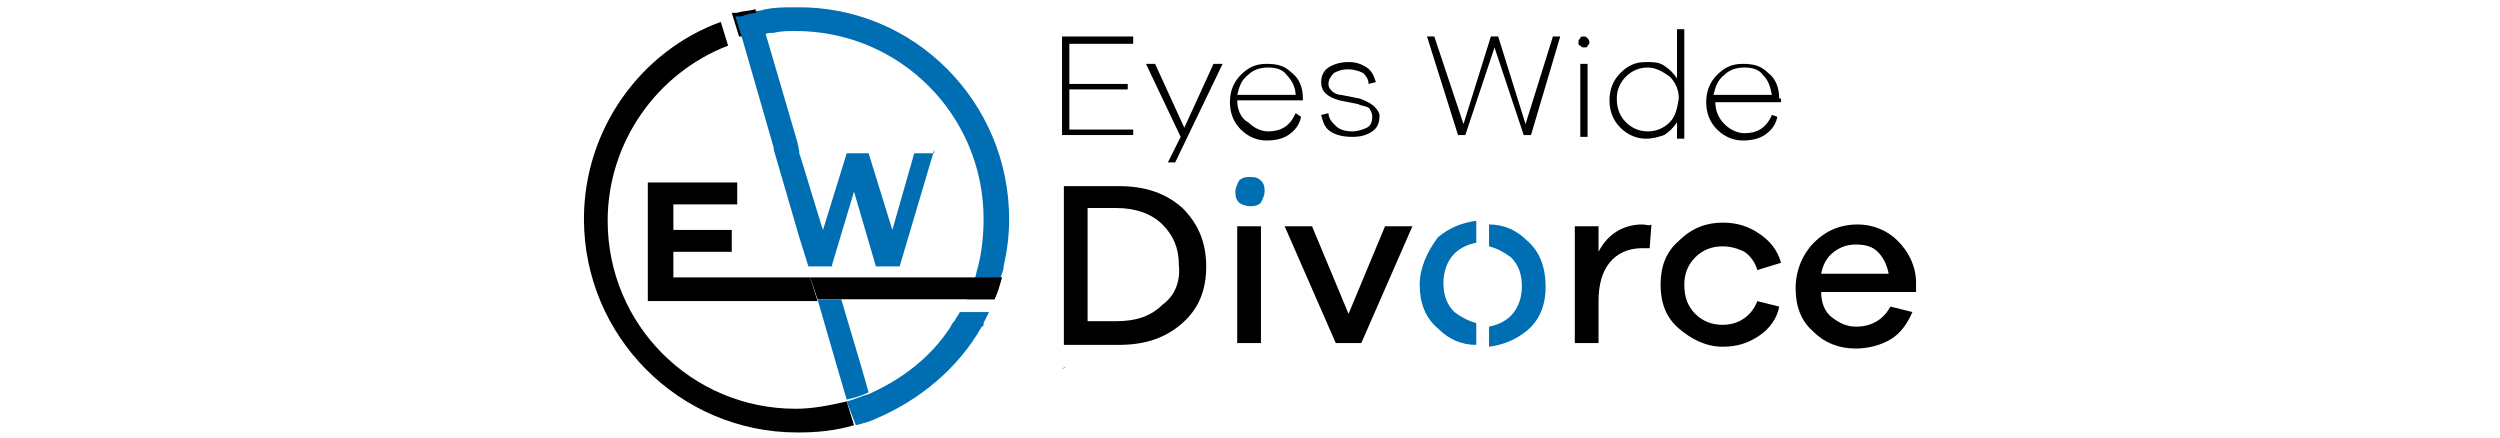 <?xml version="1.0" encoding="UTF-8"?>
<!-- Generator: Adobe Illustrator 25.0.0, SVG Export Plug-In . SVG Version: 6.00 Build 0)  -->
<svg xmlns="http://www.w3.org/2000/svg" xmlns:xlink="http://www.w3.org/1999/xlink" version="1.1" id="Layer_1" x="0px" y="0px" viewBox="0 0 137 24" style="enable-background:new 0 0 137 24;" xml:space="preserve">
<style type="text/css">
	.st0{fill:#006EB3;}
	.st1{fill:none;}
</style>
<g>
	<g>
		<path d="M41.4,0.5C41.4,0.5,41.4,0.5,41.4,0.5c-0.3,0.1-0.7,0.1-1,0.2h0c-0.1,0-0.1,0-0.2,0c0,0-0.1,0-0.1,0l0.4,1.3    c0,0,0.1,0,0.1,0c0.1,0,0.1,0,0.2,0h0c0.3-0.1,0.6-0.2,0.9-0.2c0,0,0,0,0,0c0,0,0,0,0,0L41.4,0.5z M53.5,15.2    c-0.1,0.4-0.3,0.8-0.5,1.2h1.5c0.2-0.4,0.3-0.8,0.4-1.2H53.5z M46.4,22c-0.9,0.2-1.8,0.4-2.8,0.4c-5.7,0-10.3-4.6-10.3-10.3    c0-4.3,2.7-8.1,6.6-9.6l-0.4-1.3C35.1,2.8,32,7.1,32,12c0,6.4,5.2,11.7,11.7,11.7c1.1,0,2.1-0.1,3.1-0.4L46.4,22z"></path>
		<path class="st0" d="M54.2,17.1c-0.1,0.2-0.2,0.4-0.3,0.6c0,0,0,0.1,0,0.1c0,0,0,0.1-0.1,0.1c-1.3,2.3-3.4,4-5.7,5    c-0.4,0.2-0.8,0.3-1.2,0.4L46.4,22c0.4-0.1,0.8-0.3,1.2-0.4c1.8-0.8,3.4-2,4.5-3.7c0-0.1,0.1-0.1,0.1-0.2l0.1-0.1    c0.1-0.2,0.2-0.3,0.3-0.5H54.2z"></path>
		<path class="st0" d="M55.3,12c0,0.9-0.1,1.7-0.3,2.6c0,0.2-0.1,0.4-0.2,0.7h-1.4c0.1-0.2,0.1-0.4,0.2-0.7c0.2-0.8,0.3-1.7,0.3-2.6    c0-5.7-4.6-10.3-10.3-10.3c-0.4,0-0.8,0-1.2,0.1c-0.2,0-0.4,0-0.5,0.1c0,0-0.1,0-0.1,0l-0.4-1.3c0,0,0.1,0,0.1,0    c0.2,0,0.4-0.1,0.5-0.1c0.5-0.1,1-0.1,1.6-0.1C50.1,0.3,55.3,5.6,55.3,12z"></path>
		<path d="M54.9,15.2c-0.1,0.4-0.3,0.8-0.4,1.2h-9.7l-0.3-0.9l-0.1-0.3H54.9z"></path>
		<polygon points="44.8,16.5 35.5,16.5 35.5,10 40.4,10 40.4,11.2 36.9,11.2 36.9,12.6 40.1,12.6 40.1,13.8 36.9,13.8 36.9,15.2     44.4,15.2   "></polygon>
		<path class="st0" d="M51.2,8.2l-1.9,6.4H48l-1.2-4.1l-1.2,4l0,0l0,0.1h-1.3L43.8,13l-1.4-4.8l0-0.1l-1.7-5.9l-0.4-1.3    c0,0,0.1,0,0.1,0c0.1,0,0.1,0,0.2,0h0c0.3-0.1,0.6-0.2,1-0.2c0,0,0,0,0,0l0.4,1.3l1.7,5.8l0.1,0.5l0,0.1l0.1,0.3l1.1,3.6l0.1,0.3    l1.3-4.2h1.2l1.3,4.2l1.2-4.2H51.2z"></path>
		<line class="st1" x1="45.4" y1="18.4" x2="44.8" y2="16.5"></line>
		<path class="st0" d="M47.6,21.5c-0.4,0.2-0.8,0.3-1.2,0.4l-0.5-1.7l-1.1-3.8h1.3l1.1,3.7L47.6,21.5z"></path>
		<polyline class="st1" points="44.8,16.5 44.8,16.5 44.5,15.6 44.4,15.2   "></polyline>
		<line class="st1" x1="46.6" y1="22.6" x2="46.4" y2="22"></line>
		<line class="st1" x1="46.5" y1="17.5" x2="46.1" y2="16.5"></line>
		<polyline class="st1" points="44.8,12 44.9,12.2 45.5,14.4 45.6,14.5   "></polyline>
		<line class="st1" x1="46.1" y1="16.5" x2="45.8" y2="15.2"></line>
		<line class="st1" x1="47.9" y1="22.6" x2="47.6" y2="21.5"></line>
		<line class="st1" x1="46.4" y1="22" x2="45.9" y2="20.2"></line>
		<line class="st1" x1="47.6" y1="21.5" x2="47.2" y2="20.2"></line>
	</g>
	<path d="M58.2,20.2l0.2-0.1C58.4,20.1,58.3,20.2,58.2,20.2L58.2,20.2z"></path>
	<path d="M60,19.8L60,19.8c-0.1,0-0.1,0-0.2,0L60,19.8z"></path>
	<path d="M64.8,11.4c-0.9-0.8-2-1.2-3.5-1.2h-3v8.7h3c1.5,0,2.6-0.4,3.5-1.2c0.9-0.8,1.3-1.8,1.3-3.1C66.1,13.2,65.6,12.2,64.8,11.4   z M63.7,16.7c-0.6,0.6-1.4,0.9-2.5,0.9h-1.6v-6.2h1.6c1,0,1.9,0.3,2.5,0.9c0.6,0.6,0.9,1.3,0.9,2.2C64.7,15.4,64.4,16.2,63.7,16.7z   "></path>
	<path class="st0" d="M69.1,9.9c0.2,0.2,0.2,0.4,0.2,0.6c0,0.2-0.1,0.4-0.2,0.6c-0.2,0.2-0.4,0.2-0.6,0.2s-0.5-0.1-0.6-0.2   c-0.2-0.2-0.2-0.4-0.2-0.6c0-0.2,0.1-0.4,0.2-0.6c0.2-0.2,0.4-0.2,0.6-0.2C68.7,9.7,68.9,9.7,69.1,9.9z"></path>
	<rect x="67.8" y="12.4" width="1.3" height="6.4"></rect>
	<path d="M75.9,12.4l-2,4.8l-2-4.8h-1.5l2.8,6.4h1.4l2.8-6.4H75.9z"></path>
	<path class="st0" d="M83.7,13.2c-0.6-0.6-1.3-0.9-2.1-0.9v1.2c0.4,0.1,0.8,0.3,1.2,0.6c0.4,0.4,0.6,0.9,0.6,1.6   c0,0.6-0.2,1.2-0.6,1.6c-0.3,0.3-0.7,0.5-1.2,0.6V19c0.8-0.1,1.5-0.4,2.1-0.9c0.7-0.6,1-1.4,1-2.4C84.7,14.7,84.4,13.8,83.7,13.2z    M77.8,15.6c0,1,0.3,1.8,1,2.4c0.6,0.6,1.3,0.9,2.1,0.9v-1.2c-0.4-0.1-0.8-0.3-1.2-0.6c-0.4-0.4-0.6-0.9-0.6-1.6   c0-0.6,0.2-1.2,0.6-1.6c0.3-0.3,0.7-0.5,1.2-0.6v-1.2c-0.8,0.1-1.5,0.4-2.1,0.9C78.2,13.8,77.8,14.7,77.8,15.6z"></path>
	<path d="M90,12.3c-1,0-1.9,0.5-2.4,1.5v-1.4h-1.3v6.4h1.3v-2.3c0-0.9,0.2-1.6,0.6-2.1c0.4-0.5,1-0.8,1.8-0.8c0.2,0,0.3,0,0.4,0   l0.1-1.3C90.4,12.4,90.2,12.3,90,12.3z"></path>
	<path d="M94.4,17.8c-0.6,0-1.1-0.2-1.5-0.6c-0.4-0.4-0.6-0.9-0.6-1.6c0-0.6,0.2-1.1,0.6-1.5c0.4-0.4,0.9-0.6,1.5-0.6   c0.4,0,0.8,0.1,1.2,0.3c0.3,0.2,0.6,0.6,0.7,1l1.3-0.4c-0.2-0.7-0.6-1.2-1.2-1.6c-0.6-0.4-1.2-0.6-2-0.6c-0.9,0-1.7,0.3-2.4,1   c-0.7,0.6-1,1.4-1,2.4c0,1,0.3,1.8,1,2.4c0.7,0.6,1.5,1,2.4,1c0.8,0,1.4-0.2,2-0.6c0.6-0.4,1-1,1.1-1.6l-1.2-0.3   C96,17.3,95.3,17.8,94.4,17.8z"></path>
	<path d="M105,15.5c0-0.9-0.4-1.7-1-2.3c-0.6-0.6-1.4-0.9-2.2-0.9c-0.9,0-1.7,0.3-2.4,1c-0.6,0.6-1,1.5-1,2.5c0,1,0.3,1.8,1,2.4   c0.6,0.6,1.4,0.9,2.3,0.9c0.7,0,1.4-0.2,1.9-0.5c0.5-0.3,0.9-0.8,1.2-1.5l-1.2-0.3c-0.4,0.7-1,1.1-1.9,1.1c-0.5,0-0.9-0.2-1.3-0.5   c-0.4-0.3-0.6-0.8-0.6-1.4h5.2V15.5z M99.8,15c0.1-0.5,0.3-0.9,0.7-1.2c0.4-0.3,0.8-0.4,1.2-0.4c0.5,0,0.9,0.1,1.2,0.4   c0.3,0.3,0.5,0.7,0.6,1.2H99.8z"></path>
	<g>
		<path d="M62.1,2.4V2h-3.9v5.4h3.9V7.1h-3.5V4.9h3.2V4.6h-3.2V2.4H62.1z"></path>
		<path d="M66.5,3.5L64.9,7l-1.6-3.5h-0.5l1.9,4L64,8.9h0.4L67,3.5H66.5z"></path>
		<path d="M71.4,5.4c0-0.6-0.2-1.1-0.6-1.4c-0.4-0.4-0.8-0.5-1.4-0.5c-0.6,0-1,0.2-1.4,0.6c-0.4,0.4-0.6,0.9-0.6,1.5    c0,0.6,0.2,1.1,0.6,1.5c0.4,0.4,0.9,0.6,1.4,0.6c0.5,0,0.9-0.1,1.2-0.3c0.3-0.2,0.6-0.5,0.7-1L71,6.2c-0.3,0.7-0.8,1-1.5,1    c-0.4,0-0.8-0.2-1.1-0.5C68,6.5,67.8,6,67.8,5.5h3.6V5.4z M67.8,5.2c0.1-0.4,0.2-0.8,0.6-1.1c0.3-0.3,0.7-0.4,1.1-0.4    c0.4,0,0.8,0.1,1,0.4C70.8,4.4,71,4.8,71,5.2H67.8z"></path>
		<path d="M74.5,5.4l-1-0.2C73.3,5.2,73.1,5.1,73,5c-0.1-0.1-0.2-0.2-0.2-0.4c0-0.2,0.1-0.4,0.3-0.6c0.2-0.1,0.4-0.2,0.8-0.2    c0.3,0,0.6,0.1,0.8,0.2C74.8,4.1,75,4.3,75,4.6l0.4-0.1c-0.1-0.3-0.2-0.6-0.5-0.8c-0.3-0.2-0.6-0.3-1-0.3c-0.4,0-0.8,0.1-1.1,0.3    c-0.3,0.2-0.4,0.5-0.4,0.8c0,0.5,0.3,0.8,1,1l1,0.2c0.2,0.1,0.4,0.1,0.6,0.2c0.1,0.1,0.2,0.3,0.2,0.5c0,0.3-0.1,0.5-0.3,0.6    c-0.2,0.1-0.5,0.2-0.8,0.2c-0.4,0-0.7-0.1-0.9-0.3c-0.2-0.2-0.4-0.4-0.4-0.7l-0.4,0.1c0.1,0.4,0.2,0.7,0.5,0.9    c0.3,0.2,0.7,0.3,1.2,0.3c0.5,0,0.8-0.1,1.1-0.3c0.3-0.2,0.4-0.5,0.4-0.9C75.5,5.9,75.1,5.6,74.5,5.4z"></path>
		<path d="M85.1,2l-1.5,4.8L82.1,2h-0.4l-1.5,4.8L78.6,2h-0.4l1.7,5.4h0.4l1.6-4.8l1.6,4.8h0.4L85.5,2H85.1z"></path>
		<path d="M86.6,3.5v4H87v-4H86.6z M87,2.1C86.9,2,86.9,2,86.8,2c-0.1,0-0.2,0-0.2,0.1c-0.1,0.1-0.1,0.1-0.1,0.2    c0,0.1,0,0.2,0.1,0.2c0.1,0.1,0.1,0.1,0.2,0.1c0.1,0,0.2,0,0.2-0.1c0.1-0.1,0.1-0.1,0.1-0.2C87.1,2.2,87,2.1,87,2.1z"></path>
		<path d="M91.9,1.6v2.7c-0.2-0.3-0.4-0.5-0.7-0.7c-0.3-0.2-0.6-0.2-1-0.2c-0.6,0-1,0.2-1.4,0.6c-0.4,0.4-0.6,0.9-0.6,1.5    c0,0.6,0.2,1.1,0.6,1.5c0.4,0.4,0.9,0.6,1.4,0.6c0.4,0,0.7-0.1,1-0.2c0.3-0.2,0.5-0.4,0.7-0.7v0.9h0.4V1.6H91.9z M91.5,6.7    c-0.3,0.3-0.7,0.5-1.2,0.5c-0.5,0-0.9-0.2-1.2-0.5c-0.3-0.3-0.5-0.7-0.5-1.3c0-0.5,0.2-0.9,0.5-1.2c0.3-0.3,0.7-0.5,1.2-0.5    c0.4,0,0.8,0.2,1.2,0.5c0.3,0.3,0.5,0.7,0.5,1.2C91.9,6,91.8,6.4,91.5,6.7z"></path>
		<path d="M97.5,5.4c0-0.6-0.2-1.1-0.6-1.4c-0.4-0.4-0.8-0.5-1.4-0.5c-0.6,0-1,0.2-1.4,0.6c-0.4,0.4-0.6,0.9-0.6,1.5    c0,0.6,0.2,1.1,0.6,1.5c0.4,0.4,0.9,0.6,1.4,0.6c0.5,0,0.9-0.1,1.2-0.3c0.3-0.2,0.6-0.5,0.7-1l-0.3-0.1c-0.3,0.7-0.8,1-1.5,1    c-0.4,0-0.8-0.2-1.1-0.5c-0.3-0.3-0.5-0.7-0.5-1.2h3.6V5.4z M93.9,5.2c0.1-0.4,0.2-0.8,0.6-1.1c0.3-0.3,0.7-0.4,1.1-0.4    c0.4,0,0.8,0.1,1,0.4c0.3,0.3,0.4,0.6,0.5,1.1H93.9z"></path>
	</g>
	<line x1="46.1" y1="23.2" x2="46.8" y2="23.2"></line>
</g>
</svg>
